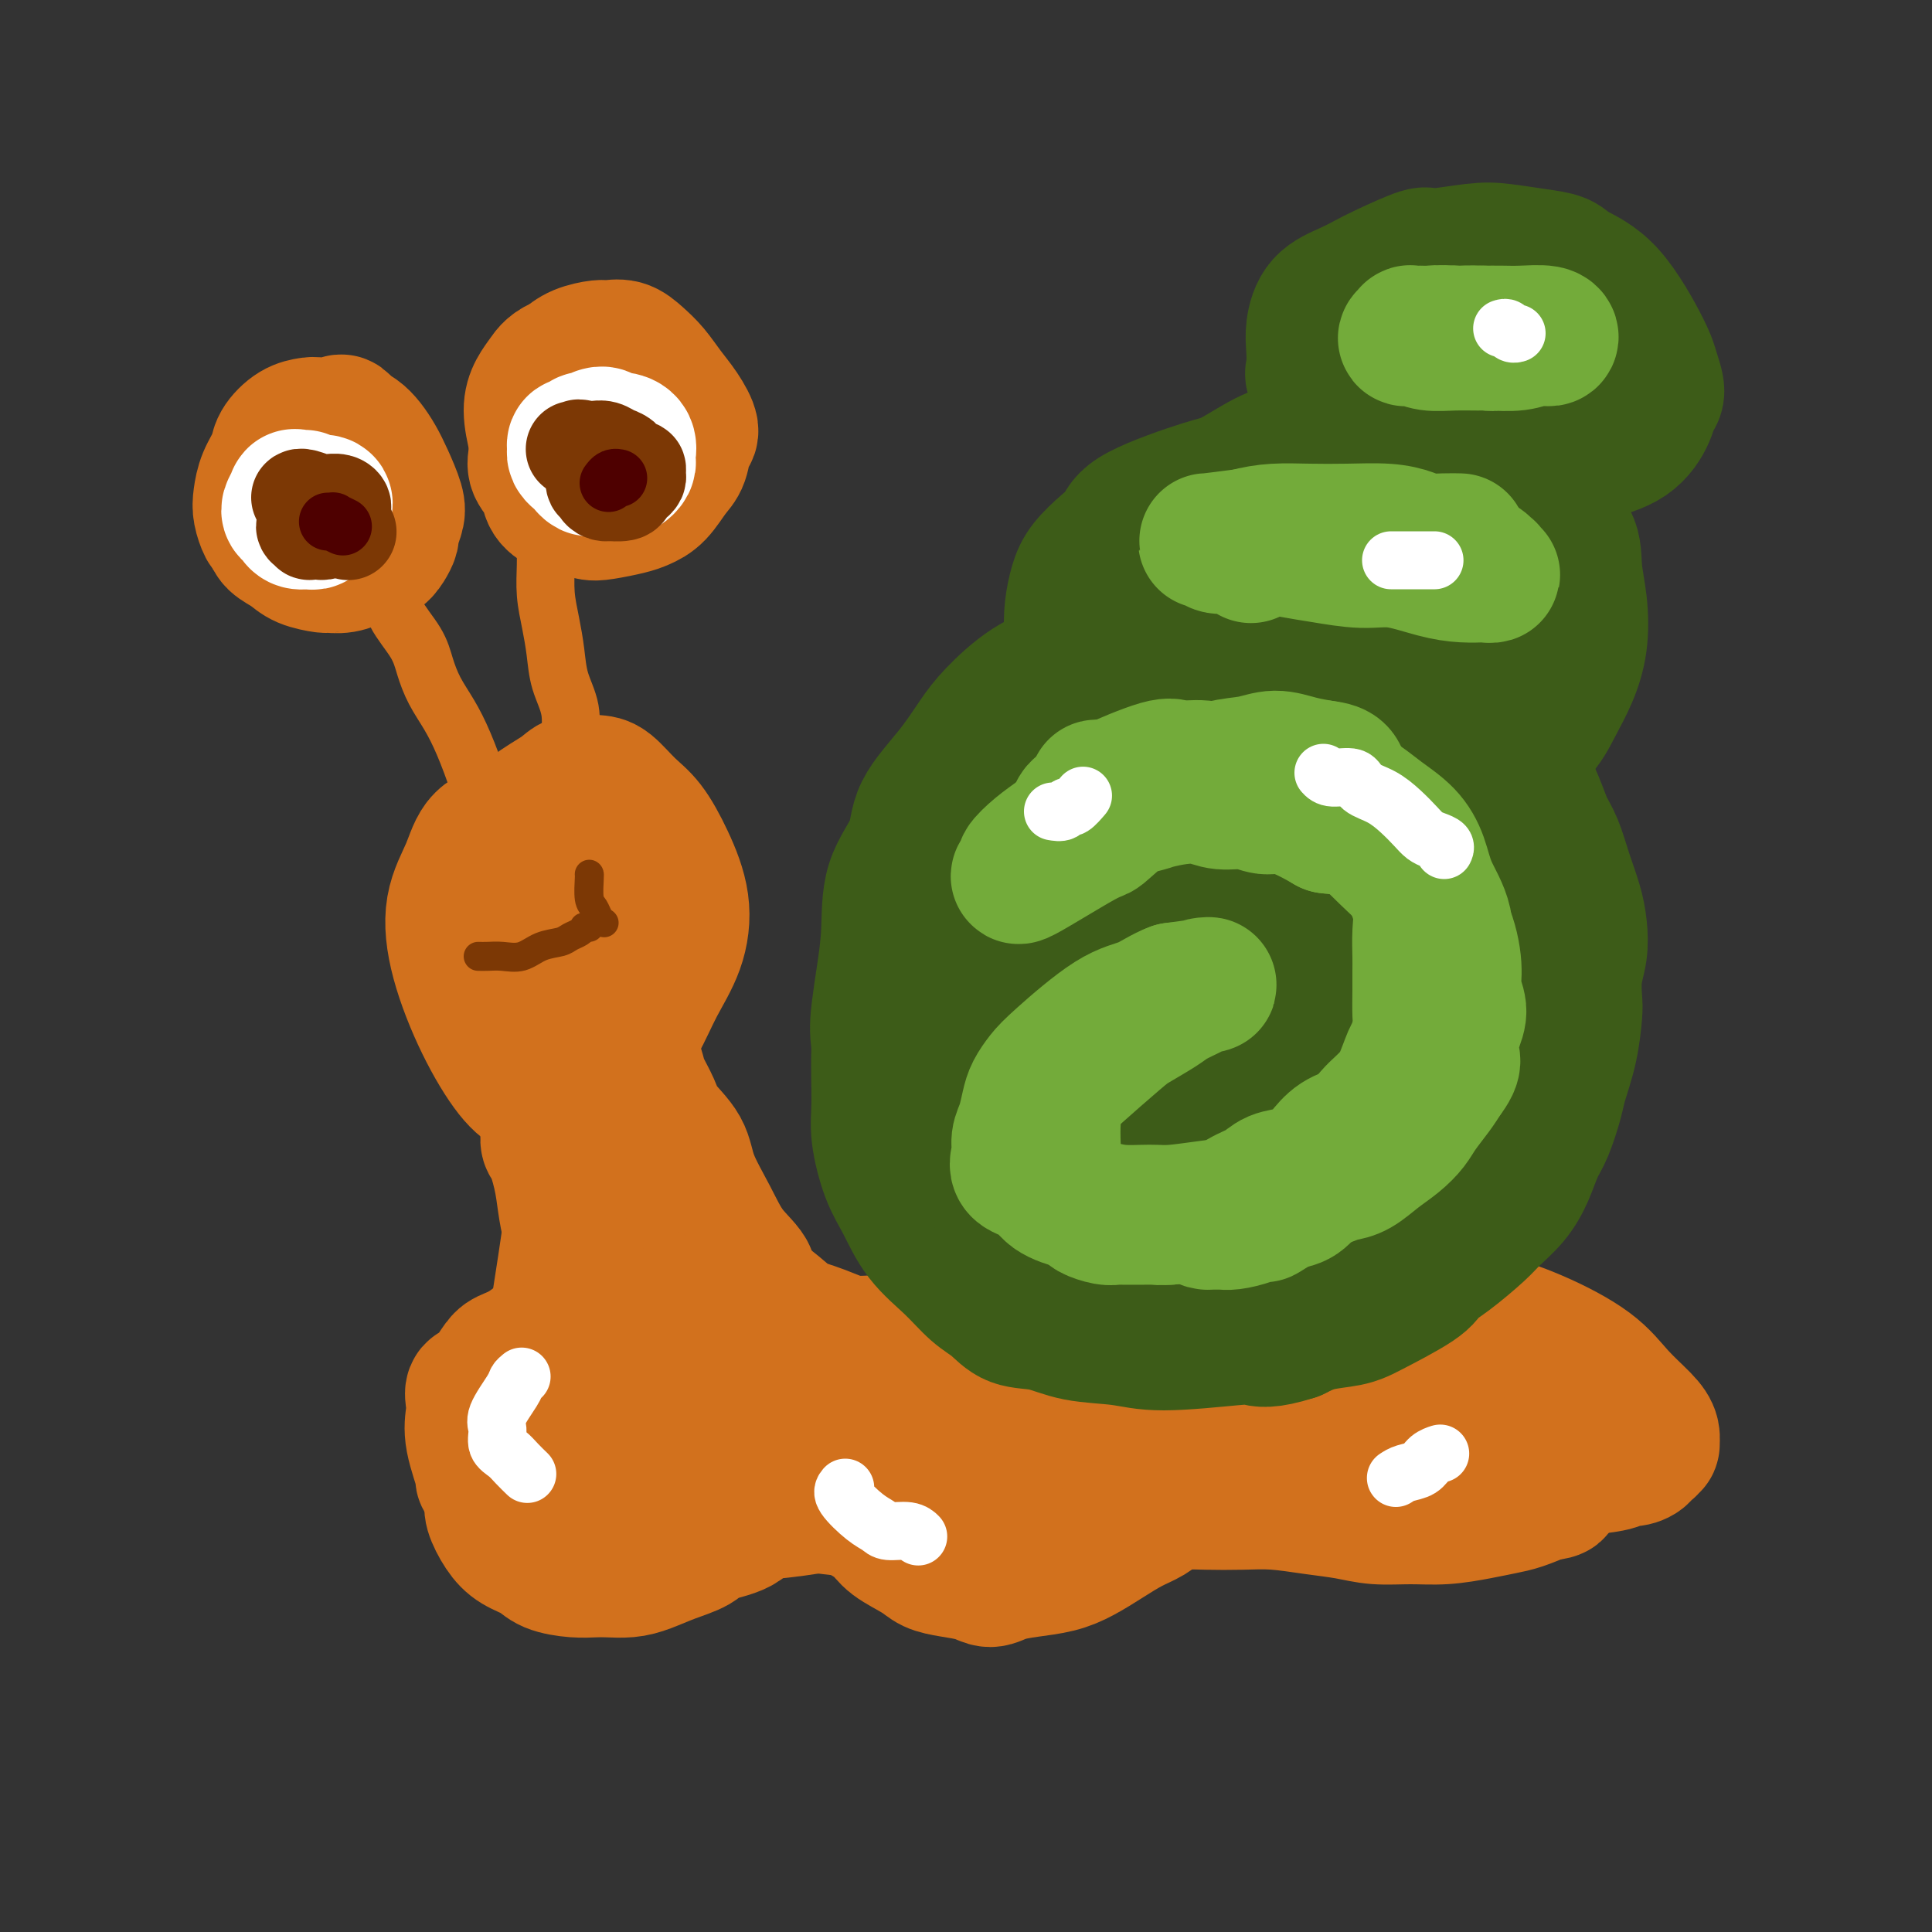 <svg viewBox='0 0 400 400' version='1.1' xmlns='http://www.w3.org/2000/svg' xmlns:xlink='http://www.w3.org/1999/xlink'><rect x="0" y="0" width="400" height="400" fill="#333333" stroke="none"/><g fill='none' stroke='rgb(210,113,29)' stroke-width='28' stroke-linecap='round' stroke-linejoin='round'><path d='M116,169c-0.613,-0.490 -1.227,-0.980 -2,-1c-0.773,-0.020 -1.707,0.429 -3,1c-1.293,0.571 -2.945,1.262 -5,2c-2.055,0.738 -4.512,1.522 -6,3c-1.488,1.478 -2.005,3.648 -3,6c-0.995,2.352 -2.466,4.885 -3,8c-0.534,3.115 -0.129,6.811 1,11c1.129,4.189 2.984,8.869 5,13c2.016,4.131 4.193,7.711 6,10c1.807,2.289 3.242,3.287 5,4c1.758,0.713 3.838,1.141 5,1c1.162,-0.141 1.407,-0.852 3,-2c1.593,-1.148 4.534,-2.733 7,-5c2.466,-2.267 4.456,-5.216 6,-8c1.544,-2.784 2.640,-5.403 4,-8c1.360,-2.597 2.984,-5.173 4,-8c1.016,-2.827 1.426,-5.906 1,-9c-0.426,-3.094 -1.687,-6.202 -3,-9c-1.313,-2.798 -2.677,-5.287 -4,-7c-1.323,-1.713 -2.606,-2.650 -4,-4c-1.394,-1.350 -2.899,-3.111 -4,-4c-1.101,-0.889 -1.796,-0.905 -3,-1c-1.204,-0.095 -2.915,-0.270 -4,0c-1.085,0.270 -1.542,0.984 -3,2c-1.458,1.016 -3.917,2.334 -6,4c-2.083,1.666 -3.792,3.679 -5,6c-1.208,2.321 -1.917,4.949 -2,8c-0.083,3.051 0.458,6.526 1,10'/><path d='M104,192c0.171,4.054 1.098,5.190 2,7c0.902,1.810 1.780,4.295 3,6c1.220,1.705 2.781,2.631 4,3c1.219,0.369 2.094,0.182 3,0c0.906,-0.182 1.841,-0.358 3,-1c1.159,-0.642 2.541,-1.748 4,-3c1.459,-1.252 2.995,-2.649 4,-4c1.005,-1.351 1.478,-2.657 2,-4c0.522,-1.343 1.092,-2.723 1,-4c-0.092,-1.277 -0.846,-2.452 -1,-4c-0.154,-1.548 0.292,-3.470 0,-5c-0.292,-1.530 -1.320,-2.668 -2,-3c-0.680,-0.332 -1.011,0.142 -1,0c0.011,-0.142 0.363,-0.901 0,-1c-0.363,-0.099 -1.441,0.462 -2,1c-0.559,0.538 -0.598,1.054 -1,2c-0.402,0.946 -1.166,2.322 -2,4c-0.834,1.678 -1.739,3.660 -2,5c-0.261,1.340 0.122,2.040 0,3c-0.122,0.960 -0.750,2.181 -1,3c-0.250,0.819 -0.122,1.236 0,2c0.122,0.764 0.239,1.873 0,3c-0.239,1.127 -0.834,2.271 -1,3c-0.166,0.729 0.095,1.043 0,2c-0.095,0.957 -0.548,2.558 -1,4c-0.452,1.442 -0.905,2.727 -1,4c-0.095,1.273 0.167,2.535 0,4c-0.167,1.465 -0.762,3.133 -1,5c-0.238,1.867 -0.119,3.934 0,6'/><path d='M114,230c-0.882,7.333 -0.586,6.166 0,7c0.586,0.834 1.464,3.670 2,6c0.536,2.330 0.732,4.153 1,6c0.268,1.847 0.608,3.716 1,5c0.392,1.284 0.837,1.982 1,3c0.163,1.018 0.045,2.356 0,3c-0.045,0.644 -0.015,0.594 0,1c0.015,0.406 0.016,1.267 0,2c-0.016,0.733 -0.051,1.339 0,2c0.051,0.661 0.186,1.379 0,2c-0.186,0.621 -0.692,1.146 -1,2c-0.308,0.854 -0.418,2.035 -1,3c-0.582,0.965 -1.635,1.712 -2,2c-0.365,0.288 -0.040,0.116 -1,1c-0.960,0.884 -3.203,2.824 -5,4c-1.797,1.176 -3.147,1.588 -4,2c-0.853,0.412 -1.209,0.822 -2,2c-0.791,1.178 -2.018,3.122 -3,4c-0.982,0.878 -1.719,0.688 -2,1c-0.281,0.312 -0.105,1.125 0,2c0.105,0.875 0.138,1.813 0,3c-0.138,1.187 -0.449,2.624 0,5c0.449,2.376 1.657,5.689 2,7c0.343,1.311 -0.181,0.618 0,1c0.181,0.382 1.066,1.839 2,3c0.934,1.161 1.916,2.028 3,3c1.084,0.972 2.268,2.051 4,3c1.732,0.949 4.011,1.770 5,2c0.989,0.230 0.689,-0.130 2,0c1.311,0.130 4.232,0.752 7,1c2.768,0.248 5.384,0.124 8,0'/><path d='M131,318c4.869,0.539 6.041,0.387 8,0c1.959,-0.387 4.704,-1.011 8,-2c3.296,-0.989 7.143,-2.345 10,-3c2.857,-0.655 4.725,-0.609 7,-1c2.275,-0.391 4.958,-1.218 8,-2c3.042,-0.782 6.444,-1.519 9,-2c2.556,-0.481 4.267,-0.707 7,-1c2.733,-0.293 6.487,-0.653 10,-1c3.513,-0.347 6.786,-0.681 9,-1c2.214,-0.319 3.368,-0.621 6,-1c2.632,-0.379 6.741,-0.833 10,-1c3.259,-0.167 5.667,-0.046 8,0c2.333,0.046 4.589,0.016 7,0c2.411,-0.016 4.977,-0.019 8,0c3.023,0.019 6.504,0.060 9,0c2.496,-0.060 4.008,-0.223 6,0c1.992,0.223 4.465,0.830 6,1c1.535,0.170 2.132,-0.098 4,0c1.868,0.098 5.006,0.562 8,1c2.994,0.438 5.844,0.850 8,1c2.156,0.150 3.619,0.038 5,0c1.381,-0.038 2.682,-0.001 4,0c1.318,0.001 2.654,-0.035 4,0c1.346,0.035 2.703,0.140 4,0c1.297,-0.140 2.536,-0.527 4,-1c1.464,-0.473 3.155,-1.033 5,-2c1.845,-0.967 3.845,-2.342 5,-3c1.155,-0.658 1.465,-0.600 2,-1c0.535,-0.400 1.296,-1.257 2,-2c0.704,-0.743 1.352,-1.371 2,-2'/><path d='M324,295c3.276,-2.114 1.466,-1.900 1,-2c-0.466,-0.100 0.411,-0.516 1,-1c0.589,-0.484 0.889,-1.036 1,-2c0.111,-0.964 0.033,-2.340 0,-3c-0.033,-0.660 -0.020,-0.604 0,-1c0.020,-0.396 0.046,-1.244 0,-2c-0.046,-0.756 -0.166,-1.421 -1,-2c-0.834,-0.579 -2.382,-1.072 -4,-2c-1.618,-0.928 -3.307,-2.291 -7,-4c-3.693,-1.709 -9.391,-3.764 -13,-5c-3.609,-1.236 -5.128,-1.651 -8,-2c-2.872,-0.349 -7.095,-0.630 -11,-1c-3.905,-0.370 -7.490,-0.827 -10,-1c-2.510,-0.173 -3.946,-0.061 -6,0c-2.054,0.061 -4.728,0.070 -8,0c-3.272,-0.070 -7.143,-0.220 -10,0c-2.857,0.220 -4.700,0.809 -7,1c-2.300,0.191 -5.059,-0.017 -8,0c-2.941,0.017 -6.066,0.260 -9,1c-2.934,0.740 -5.677,1.977 -9,3c-3.323,1.023 -7.226,1.833 -9,2c-1.774,0.167 -1.420,-0.310 -3,0c-1.580,0.310 -5.093,1.405 -8,2c-2.907,0.595 -5.208,0.690 -7,1c-1.792,0.310 -3.073,0.836 -4,1c-0.927,0.164 -1.498,-0.033 -3,0c-1.502,0.033 -3.936,0.296 -6,0c-2.064,-0.296 -3.760,-1.152 -6,-2c-2.240,-0.848 -5.026,-1.690 -6,-2c-0.974,-0.310 -0.135,-0.089 -1,-1c-0.865,-0.911 -3.432,-2.956 -6,-5'/><path d='M157,268c-3.198,-2.234 -1.694,-2.820 -2,-4c-0.306,-1.180 -2.421,-2.955 -4,-5c-1.579,-2.045 -2.621,-4.360 -4,-7c-1.379,-2.640 -3.094,-5.606 -4,-8c-0.906,-2.394 -1.002,-4.215 -2,-6c-0.998,-1.785 -2.897,-3.532 -4,-5c-1.103,-1.468 -1.409,-2.655 -2,-4c-0.591,-1.345 -1.468,-2.847 -2,-4c-0.532,-1.153 -0.720,-1.957 -1,-3c-0.280,-1.043 -0.653,-2.324 -1,-3c-0.347,-0.676 -0.669,-0.746 -1,-1c-0.331,-0.254 -0.671,-0.691 -1,-1c-0.329,-0.309 -0.646,-0.489 -1,0c-0.354,0.489 -0.745,1.649 -2,5c-1.255,3.351 -3.374,8.895 -5,16c-1.626,7.105 -2.758,15.773 -4,24c-1.242,8.227 -2.595,16.014 -3,22c-0.405,5.986 0.136,10.172 1,14c0.864,3.828 2.050,7.298 4,10c1.950,2.702 4.665,4.635 7,6c2.335,1.365 4.290,2.162 8,2c3.710,-0.162 9.175,-1.283 15,-2c5.825,-0.717 12.009,-1.028 18,-2c5.991,-0.972 11.790,-2.603 18,-4c6.210,-1.397 12.830,-2.560 17,-4c4.170,-1.440 5.888,-3.157 8,-4c2.112,-0.843 4.618,-0.814 6,-1c1.382,-0.186 1.641,-0.589 2,-1c0.359,-0.411 0.817,-0.832 1,-1c0.183,-0.168 0.092,-0.084 0,0'/><path d='M219,297c5.074,-1.749 0.758,-0.620 -4,-1c-4.758,-0.380 -9.960,-2.267 -16,-3c-6.040,-0.733 -12.919,-0.311 -19,0c-6.081,0.311 -11.363,0.510 -16,1c-4.637,0.490 -8.630,1.271 -12,2c-3.370,0.729 -6.119,1.407 -9,2c-2.881,0.593 -5.894,1.100 -8,1c-2.106,-0.100 -3.304,-0.808 -4,-1c-0.696,-0.192 -0.888,0.132 -1,0c-0.112,-0.132 -0.143,-0.722 0,-1c0.143,-0.278 0.462,-0.246 4,-1c3.538,-0.754 10.297,-2.293 17,-3c6.703,-0.707 13.351,-0.582 19,-1c5.649,-0.418 10.298,-1.379 14,-2c3.702,-0.621 6.456,-0.901 8,-1c1.544,-0.099 1.878,-0.016 2,0c0.122,0.016 0.032,-0.034 0,0c-0.032,0.034 -0.006,0.152 -1,0c-0.994,-0.152 -3.008,-0.576 -5,-1c-1.992,-0.424 -3.961,-0.850 -10,-3c-6.039,-2.150 -16.148,-6.025 -21,-8c-4.852,-1.975 -4.448,-2.049 -7,-3c-2.552,-0.951 -8.059,-2.780 -11,-4c-2.941,-1.220 -3.316,-1.833 -4,-2c-0.684,-0.167 -1.675,0.111 -3,0c-1.325,-0.111 -2.982,-0.610 -4,-1c-1.018,-0.390 -1.397,-0.672 -2,-1c-0.603,-0.328 -1.432,-0.704 -2,-1c-0.568,-0.296 -0.877,-0.513 -1,0c-0.123,0.513 -0.062,1.757 0,3'/><path d='M123,268c-0.736,1.645 -2.076,4.257 -3,7c-0.924,2.743 -1.431,5.615 -2,8c-0.569,2.385 -1.199,4.282 -2,6c-0.801,1.718 -1.773,3.257 -3,5c-1.227,1.743 -2.710,3.689 -4,5c-1.290,1.311 -2.388,1.986 -3,3c-0.612,1.014 -0.738,2.366 -1,3c-0.262,0.634 -0.658,0.551 -1,1c-0.342,0.449 -0.629,1.431 -1,2c-0.371,0.569 -0.826,0.725 -1,1c-0.174,0.275 -0.067,0.668 0,1c0.067,0.332 0.094,0.602 0,1c-0.094,0.398 -0.309,0.922 0,2c0.309,1.078 1.142,2.709 2,4c0.858,1.291 1.742,2.241 3,3c1.258,0.759 2.891,1.328 4,2c1.109,0.672 1.692,1.449 3,2c1.308,0.551 3.339,0.878 5,1c1.661,0.122 2.953,0.041 4,0c1.047,-0.041 1.849,-0.041 3,0c1.151,0.041 2.650,0.124 4,0c1.350,-0.124 2.550,-0.455 4,-1c1.450,-0.545 3.151,-1.305 5,-2c1.849,-0.695 3.848,-1.325 5,-2c1.152,-0.675 1.458,-1.396 3,-2c1.542,-0.604 4.321,-1.090 6,-2c1.679,-0.910 2.260,-2.245 3,-3c0.740,-0.755 1.640,-0.930 3,-1c1.360,-0.070 3.180,-0.035 5,0'/><path d='M164,312c5.985,-2.292 3.946,-1.523 4,-1c0.054,0.523 2.199,0.801 4,1c1.801,0.199 3.258,0.319 5,1c1.742,0.681 3.770,1.923 5,3c1.230,1.077 1.663,1.990 3,3c1.337,1.010 3.579,2.118 5,3c1.421,0.882 2.020,1.540 3,2c0.980,0.460 2.339,0.723 4,1c1.661,0.277 3.623,0.569 5,1c1.377,0.431 2.170,1.000 3,1c0.830,0.000 1.697,-0.569 3,-1c1.303,-0.431 3.040,-0.724 5,-1c1.960,-0.276 4.142,-0.535 6,-1c1.858,-0.465 3.392,-1.136 5,-2c1.608,-0.864 3.290,-1.920 5,-3c1.710,-1.080 3.448,-2.184 5,-3c1.552,-0.816 2.916,-1.343 4,-2c1.084,-0.657 1.886,-1.445 3,-2c1.114,-0.555 2.540,-0.878 4,-1c1.460,-0.122 2.956,-0.044 5,0c2.044,0.044 4.638,0.054 7,0c2.362,-0.054 4.492,-0.172 7,0c2.508,0.172 5.393,0.635 8,1c2.607,0.365 4.938,0.631 7,1c2.062,0.369 3.857,0.842 6,1c2.143,0.158 4.634,0.002 7,0c2.366,-0.002 4.606,0.151 7,0c2.394,-0.151 4.941,-0.608 7,-1c2.059,-0.392 3.631,-0.721 5,-1c1.369,-0.279 2.534,-0.508 4,-1c1.466,-0.492 3.233,-1.246 5,-2'/><path d='M320,309c3.471,-0.707 1.649,0.024 1,0c-0.649,-0.024 -0.125,-0.803 0,-1c0.125,-0.197 -0.150,0.189 0,0c0.150,-0.189 0.725,-0.953 1,-1c0.275,-0.047 0.251,0.622 -1,-1c-1.251,-1.622 -3.729,-5.535 -8,-9c-4.271,-3.465 -10.336,-6.481 -15,-9c-4.664,-2.519 -7.928,-4.539 -12,-6c-4.072,-1.461 -8.951,-2.362 -14,-3c-5.049,-0.638 -10.266,-1.014 -15,-1c-4.734,0.014 -8.984,0.417 -14,1c-5.016,0.583 -10.797,1.347 -16,2c-5.203,0.653 -9.827,1.194 -14,2c-4.173,0.806 -7.894,1.876 -11,3c-3.106,1.124 -5.597,2.301 -7,3c-1.403,0.699 -1.719,0.920 -2,1c-0.281,0.080 -0.526,0.018 -1,0c-0.474,-0.018 -1.175,0.007 0,0c1.175,-0.007 4.227,-0.047 8,0c3.773,0.047 8.266,0.181 15,0c6.734,-0.181 15.709,-0.675 24,-1c8.291,-0.325 15.897,-0.479 22,-1c6.103,-0.521 10.701,-1.407 15,-2c4.299,-0.593 8.298,-0.892 12,-1c3.702,-0.108 7.108,-0.026 9,0c1.892,0.026 2.270,-0.003 3,0c0.730,0.003 1.812,0.039 3,0c1.188,-0.039 2.482,-0.154 2,0c-0.482,0.154 -2.741,0.577 -5,1'/><path d='M300,286c-1.702,0.381 -4.458,0.833 -6,1c-1.542,0.167 -1.869,0.048 -2,0c-0.131,-0.048 -0.065,-0.024 0,0'/><path d='M300,305c1.449,0.429 2.898,0.858 5,1c2.102,0.142 4.857,-0.003 7,0c2.143,0.003 3.673,0.155 5,0c1.327,-0.155 2.452,-0.615 4,-1c1.548,-0.385 3.519,-0.694 6,-1c2.481,-0.306 5.473,-0.608 7,-1c1.527,-0.392 1.589,-0.874 2,-1c0.411,-0.126 1.172,0.106 2,0c0.828,-0.106 1.724,-0.549 2,-1c0.276,-0.451 -0.069,-0.911 0,-1c0.069,-0.089 0.551,0.193 1,0c0.449,-0.193 0.865,-0.861 1,-1c0.135,-0.139 -0.013,0.250 0,0c0.013,-0.250 0.185,-1.140 0,-2c-0.185,-0.860 -0.728,-1.690 -2,-3c-1.272,-1.310 -3.271,-3.101 -5,-5c-1.729,-1.899 -3.186,-3.906 -6,-6c-2.814,-2.094 -6.984,-4.274 -11,-6c-4.016,-1.726 -7.876,-2.998 -11,-4c-3.124,-1.002 -5.510,-1.732 -8,-2c-2.490,-0.268 -5.084,-0.072 -8,0c-2.916,0.072 -6.153,0.019 -9,0c-2.847,-0.019 -5.305,-0.005 -7,0c-1.695,0.005 -2.627,0.001 -3,0c-0.373,-0.001 -0.186,-0.001 0,0'/></g>
<g fill='none' stroke='rgb(210,113,29)' stroke-width='12' stroke-linecap='round' stroke-linejoin='round'><path d='M106,185c-0.757,-1.443 -1.514,-2.886 -2,-4c-0.486,-1.114 -0.699,-1.899 -1,-3c-0.301,-1.101 -0.688,-2.516 -1,-4c-0.312,-1.484 -0.548,-3.036 -1,-5c-0.452,-1.964 -1.119,-4.342 -2,-7c-0.881,-2.658 -1.977,-5.598 -3,-8c-1.023,-2.402 -1.973,-4.266 -3,-6c-1.027,-1.734 -2.131,-3.337 -3,-5c-0.869,-1.663 -1.504,-3.386 -2,-5c-0.496,-1.614 -0.855,-3.119 -2,-5c-1.145,-1.881 -3.077,-4.139 -4,-6c-0.923,-1.861 -0.839,-3.326 -1,-4c-0.161,-0.674 -0.569,-0.558 -1,-1c-0.431,-0.442 -0.886,-1.443 -1,-2c-0.114,-0.557 0.114,-0.671 0,-1c-0.114,-0.329 -0.570,-0.873 -1,-1c-0.430,-0.127 -0.833,0.162 -1,0c-0.167,-0.162 -0.096,-0.775 0,-1c0.096,-0.225 0.218,-0.060 0,0c-0.218,0.060 -0.777,0.017 -1,0c-0.223,-0.017 -0.112,-0.009 0,0'/><path d='M117,167c0.424,-1.027 0.847,-2.055 1,-3c0.153,-0.945 0.034,-1.808 0,-3c-0.034,-1.192 0.016,-2.712 0,-4c-0.016,-1.288 -0.098,-2.345 0,-4c0.098,-1.655 0.376,-3.907 0,-6c-0.376,-2.093 -1.407,-4.025 -2,-6c-0.593,-1.975 -0.747,-3.992 -1,-6c-0.253,-2.008 -0.604,-4.008 -1,-6c-0.396,-1.992 -0.838,-3.975 -1,-6c-0.162,-2.025 -0.043,-4.090 0,-6c0.043,-1.910 0.012,-3.664 0,-5c-0.012,-1.336 -0.003,-2.253 0,-3c0.003,-0.747 0.001,-1.325 0,-2c-0.001,-0.675 -0.000,-1.449 0,-2c0.000,-0.551 0.000,-0.879 0,-1c-0.000,-0.121 -0.000,-0.035 0,0c0.000,0.035 0.000,0.017 0,0'/></g>
<g fill='none' stroke='rgb(210,113,29)' stroke-width='28' stroke-linecap='round' stroke-linejoin='round'><path d='M113,79c-0.311,1.445 -0.621,2.890 -1,4c-0.379,1.110 -0.826,1.886 -1,3c-0.174,1.114 -0.073,2.567 0,4c0.073,1.433 0.119,2.847 0,4c-0.119,1.153 -0.404,2.045 0,3c0.404,0.955 1.497,1.972 2,3c0.503,1.028 0.415,2.066 1,3c0.585,0.934 1.844,1.764 3,2c1.156,0.236 2.210,-0.121 3,0c0.790,0.121 1.317,0.722 2,1c0.683,0.278 1.523,0.233 3,0c1.477,-0.233 3.590,-0.655 5,-1c1.410,-0.345 2.117,-0.614 3,-1c0.883,-0.386 1.940,-0.889 3,-2c1.060,-1.111 2.121,-2.832 3,-4c0.879,-1.168 1.575,-1.785 2,-3c0.425,-1.215 0.578,-3.028 1,-4c0.422,-0.972 1.113,-1.103 1,-2c-0.113,-0.897 -1.030,-2.559 -2,-4c-0.970,-1.441 -1.993,-2.659 -3,-4c-1.007,-1.341 -1.997,-2.805 -3,-4c-1.003,-1.195 -2.019,-2.122 -3,-3c-0.981,-0.878 -1.929,-1.708 -3,-2c-1.071,-0.292 -2.267,-0.047 -3,0c-0.733,0.047 -1.005,-0.103 -2,0c-0.995,0.103 -2.713,0.458 -4,1c-1.287,0.542 -2.144,1.271 -3,2'/><path d='M117,75c-2.660,1.007 -3.310,2.023 -4,3c-0.690,0.977 -1.420,1.914 -2,3c-0.580,1.086 -1.011,2.323 -1,4c0.011,1.677 0.463,3.796 1,6c0.537,2.204 1.158,4.494 2,6c0.842,1.506 1.906,2.227 3,3c1.094,0.773 2.219,1.596 3,2c0.781,0.404 1.218,0.387 2,0c0.782,-0.387 1.907,-1.146 3,-2c1.093,-0.854 2.153,-1.805 3,-3c0.847,-1.195 1.481,-2.636 2,-4c0.519,-1.364 0.924,-2.653 1,-4c0.076,-1.347 -0.175,-2.753 0,-4c0.175,-1.247 0.778,-2.336 1,-3c0.222,-0.664 0.063,-0.904 0,-1c-0.063,-0.096 -0.032,-0.048 0,0'/><path d='M61,97c-0.642,-0.154 -1.283,-0.308 -2,0c-0.717,0.308 -1.509,1.080 -2,2c-0.491,0.920 -0.680,1.990 -1,3c-0.320,1.010 -0.770,1.961 -1,3c-0.230,1.039 -0.240,2.166 0,3c0.240,0.834 0.730,1.376 1,2c0.270,0.624 0.319,1.330 1,2c0.681,0.670 1.995,1.305 3,2c1.005,0.695 1.702,1.450 3,2c1.298,0.550 3.196,0.894 4,1c0.804,0.106 0.512,-0.026 1,0c0.488,0.026 1.755,0.212 3,0c1.245,-0.212 2.467,-0.820 3,-1c0.533,-0.180 0.377,0.070 1,0c0.623,-0.070 2.027,-0.459 3,-1c0.973,-0.541 1.516,-1.234 2,-2c0.484,-0.766 0.908,-1.604 1,-2c0.092,-0.396 -0.149,-0.349 0,-1c0.149,-0.651 0.689,-1.998 1,-3c0.311,-1.002 0.393,-1.659 0,-3c-0.393,-1.341 -1.260,-3.368 -2,-5c-0.740,-1.632 -1.353,-2.871 -2,-4c-0.647,-1.129 -1.328,-2.150 -2,-3c-0.672,-0.850 -1.335,-1.529 -2,-2c-0.665,-0.471 -1.333,-0.736 -2,-1'/><path d='M72,89c-1.780,-2.549 -1.230,-1.420 -2,-1c-0.770,0.420 -2.860,0.131 -4,0c-1.140,-0.131 -1.331,-0.104 -2,0c-0.669,0.104 -1.815,0.286 -3,1c-1.185,0.714 -2.409,1.961 -3,3c-0.591,1.039 -0.547,1.868 -1,3c-0.453,1.132 -1.401,2.565 -2,4c-0.599,1.435 -0.850,2.872 -1,4c-0.150,1.128 -0.200,1.949 0,3c0.200,1.051 0.651,2.334 1,3c0.349,0.666 0.594,0.714 1,1c0.406,0.286 0.971,0.809 2,1c1.029,0.191 2.523,0.051 3,0c0.477,-0.051 -0.064,-0.014 0,0c0.064,0.014 0.733,0.004 1,0c0.267,-0.004 0.134,-0.002 0,0'/></g>
<g fill='none' stroke='rgb(255,255,255)' stroke-width='28' stroke-linecap='round' stroke-linejoin='round'><path d='M63,103c-0.302,-0.015 -0.604,-0.029 -1,0c-0.396,0.029 -0.888,0.102 -1,0c-0.112,-0.102 0.154,-0.377 0,0c-0.154,0.377 -0.728,1.407 -1,2c-0.272,0.593 -0.242,0.748 0,1c0.242,0.252 0.694,0.599 1,1c0.306,0.401 0.464,0.855 1,1c0.536,0.145 1.450,-0.018 2,0c0.550,0.018 0.736,0.216 1,0c0.264,-0.216 0.606,-0.845 1,-1c0.394,-0.155 0.840,0.165 1,0c0.160,-0.165 0.032,-0.815 0,-1c-0.032,-0.185 0.031,0.094 0,0c-0.031,-0.094 -0.156,-0.561 0,-1c0.156,-0.439 0.591,-0.850 0,-1c-0.591,-0.150 -2.210,-0.040 -3,0c-0.790,0.040 -0.751,0.011 -1,0c-0.249,-0.011 -0.785,-0.003 -1,0c-0.215,0.003 -0.107,0.002 0,0'/><path d='M123,91c-0.331,0.032 -0.663,0.064 -1,0c-0.337,-0.064 -0.680,-0.224 -1,0c-0.320,0.224 -0.619,0.834 -1,1c-0.381,0.166 -0.845,-0.110 -1,0c-0.155,0.110 -0.000,0.608 0,1c0.000,0.392 -0.155,0.679 0,1c0.155,0.321 0.619,0.674 1,1c0.381,0.326 0.680,0.623 1,1c0.320,0.377 0.662,0.833 1,1c0.338,0.167 0.672,0.045 1,0c0.328,-0.045 0.651,-0.011 1,0c0.349,0.011 0.724,-0.000 1,0c0.276,0.000 0.452,0.011 1,0c0.548,-0.011 1.467,-0.046 2,0c0.533,0.046 0.678,0.172 1,0c0.322,-0.172 0.820,-0.641 1,-1c0.180,-0.359 0.043,-0.608 0,-1c-0.043,-0.392 0.010,-0.927 0,-1c-0.010,-0.073 -0.082,0.316 0,0c0.082,-0.316 0.320,-1.339 0,-2c-0.320,-0.661 -1.196,-0.962 -2,-1c-0.804,-0.038 -1.536,0.186 -2,0c-0.464,-0.186 -0.660,-0.782 -1,-1c-0.340,-0.218 -0.822,-0.059 -1,0c-0.178,0.059 -0.051,0.017 0,0c0.051,-0.017 0.025,-0.008 0,0'/></g>
<g fill='none' stroke='rgb(124,56,5)' stroke-width='6' stroke-linecap='round' stroke-linejoin='round'><path d='M99,198c0.602,0.015 1.204,0.029 2,0c0.796,-0.029 1.784,-0.102 3,0c1.216,0.102 2.658,0.378 4,0c1.342,-0.378 2.584,-1.412 4,-2c1.416,-0.588 3.005,-0.732 4,-1c0.995,-0.268 1.395,-0.660 2,-1c0.605,-0.340 1.416,-0.627 2,-1c0.584,-0.373 0.940,-0.832 1,-1c0.060,-0.168 -0.176,-0.045 0,0c0.176,0.045 0.765,0.013 1,0c0.235,-0.013 0.118,-0.006 0,0'/><path d='M122,181c0.024,0.016 0.049,0.033 0,1c-0.049,0.967 -0.171,2.886 0,4c0.171,1.114 0.634,1.423 1,2c0.366,0.577 0.634,1.423 1,2c0.366,0.577 0.829,0.886 1,1c0.171,0.114 0.049,0.033 0,0c-0.049,-0.033 -0.024,-0.016 0,0'/></g>
<g fill='none' stroke='rgb(124,56,5)' stroke-width='20' stroke-linecap='round' stroke-linejoin='round'><path d='M72,110c0.000,0.000 0.100,0.100 0.1,0.1'/><path d='M67,104c-0.722,0.364 -1.443,0.728 -2,1c-0.557,0.272 -0.949,0.451 -1,1c-0.051,0.549 0.239,1.468 0,2c-0.239,0.532 -1.007,0.679 -1,1c0.007,0.321 0.789,0.818 1,1c0.211,0.182 -0.151,0.050 0,0c0.151,-0.050 0.813,-0.016 1,0c0.187,0.016 -0.100,0.015 0,0c0.100,-0.015 0.587,-0.046 1,0c0.413,0.046 0.750,0.167 1,0c0.250,-0.167 0.411,-0.622 1,-1c0.589,-0.378 1.606,-0.679 2,-1c0.394,-0.321 0.166,-0.660 0,-1c-0.166,-0.340 -0.268,-0.680 0,-1c0.268,-0.320 0.908,-0.621 1,-1c0.092,-0.379 -0.364,-0.837 -1,-1c-0.636,-0.163 -1.452,-0.029 -2,0c-0.548,0.029 -0.826,-0.045 -1,0c-0.174,0.045 -0.242,0.208 -1,0c-0.758,-0.208 -2.204,-0.787 -3,-1c-0.796,-0.213 -0.942,-0.061 -1,0c-0.058,0.061 -0.029,0.030 0,0'/><path d='M125,94c0.082,0.375 0.165,0.749 0,1c-0.165,0.251 -0.576,0.378 -1,1c-0.424,0.622 -0.860,1.739 -1,2c-0.140,0.261 0.018,-0.333 0,0c-0.018,0.333 -0.210,1.592 0,2c0.210,0.408 0.824,-0.034 1,0c0.176,0.034 -0.086,0.546 0,1c0.086,0.454 0.520,0.851 1,1c0.480,0.149 1.007,0.051 1,0c-0.007,-0.051 -0.548,-0.055 0,0c0.548,0.055 2.185,0.170 3,0c0.815,-0.170 0.807,-0.624 1,-1c0.193,-0.376 0.585,-0.673 1,-1c0.415,-0.327 0.851,-0.683 1,-1c0.149,-0.317 0.010,-0.595 0,-1c-0.010,-0.405 0.111,-0.935 0,-1c-0.111,-0.065 -0.452,0.336 -1,0c-0.548,-0.336 -1.301,-1.411 -2,-2c-0.699,-0.589 -1.342,-0.694 -2,-1c-0.658,-0.306 -1.331,-0.813 -2,-1c-0.669,-0.187 -1.334,-0.053 -2,0c-0.666,0.053 -1.333,0.027 -2,0'/><path d='M121,93c-1.869,-0.619 -1.042,-0.167 -1,0c0.042,0.167 -0.702,0.048 -1,0c-0.298,-0.048 -0.149,-0.024 0,0'/></g>
<g fill='none' stroke='rgb(78,0,0)' stroke-width='12' stroke-linecap='round' stroke-linejoin='round'><path d='M126,100c0.311,-0.422 0.622,-0.844 1,-1c0.378,-0.156 0.822,-0.044 1,0c0.178,0.044 0.089,0.022 0,0'/><path d='M71,109c-0.876,-0.423 -1.751,-0.845 -2,-1c-0.249,-0.155 0.129,-0.041 0,0c-0.129,0.041 -0.766,0.011 -1,0c-0.234,-0.011 -0.067,-0.003 0,0c0.067,0.003 0.033,0.002 0,0'/></g>
<g fill='none' stroke='rgb(61,92,24)' stroke-width='28' stroke-linecap='round' stroke-linejoin='round'><path d='M196,258c-0.214,-0.235 -0.428,-0.470 -1,-1c-0.572,-0.530 -1.504,-1.354 -2,-2c-0.496,-0.646 -0.558,-1.114 -1,-2c-0.442,-0.886 -1.265,-2.191 -2,-4c-0.735,-1.809 -1.381,-4.124 -2,-6c-0.619,-1.876 -1.210,-3.315 -2,-5c-0.790,-1.685 -1.778,-3.616 -2,-6c-0.222,-2.384 0.323,-5.221 0,-8c-0.323,-2.779 -1.512,-5.500 -2,-8c-0.488,-2.500 -0.274,-4.778 0,-7c0.274,-2.222 0.608,-4.387 1,-7c0.392,-2.613 0.841,-5.673 1,-9c0.159,-3.327 0.027,-6.921 1,-10c0.973,-3.079 3.051,-5.644 4,-8c0.949,-2.356 0.768,-4.503 2,-7c1.232,-2.497 3.877,-5.342 6,-8c2.123,-2.658 3.722,-5.127 5,-7c1.278,-1.873 2.233,-3.149 4,-5c1.767,-1.851 4.345,-4.279 7,-6c2.655,-1.721 5.386,-2.737 8,-4c2.614,-1.263 5.111,-2.774 8,-4c2.889,-1.226 6.169,-2.168 9,-3c2.831,-0.832 5.212,-1.553 8,-2c2.788,-0.447 5.982,-0.620 9,-1c3.018,-0.380 5.861,-0.968 8,-1c2.139,-0.032 3.576,0.491 6,1c2.424,0.509 5.835,1.002 9,2c3.165,0.998 6.082,2.499 9,4'/><path d='M287,134c5.042,2.137 5.648,3.978 7,5c1.352,1.022 3.450,1.225 6,3c2.550,1.775 5.551,5.123 8,8c2.449,2.877 4.347,5.282 6,8c1.653,2.718 3.062,5.748 4,8c0.938,2.252 1.403,3.725 2,5c0.597,1.275 1.324,2.353 2,4c0.676,1.647 1.302,3.863 2,6c0.698,2.137 1.469,4.194 2,6c0.531,1.806 0.822,3.362 1,5c0.178,1.638 0.242,3.359 0,5c-0.242,1.641 -0.790,3.202 -1,5c-0.210,1.798 -0.083,3.833 0,5c0.083,1.167 0.121,1.467 0,3c-0.121,1.533 -0.403,4.299 -1,7c-0.597,2.701 -1.510,5.337 -2,7c-0.490,1.663 -0.556,2.352 -1,4c-0.444,1.648 -1.267,4.255 -2,6c-0.733,1.745 -1.376,2.628 -2,4c-0.624,1.372 -1.230,3.231 -2,5c-0.770,1.769 -1.706,3.446 -3,5c-1.294,1.554 -2.948,2.983 -4,4c-1.052,1.017 -1.501,1.621 -3,3c-1.499,1.379 -4.046,3.531 -6,5c-1.954,1.469 -3.315,2.253 -4,3c-0.685,0.747 -0.696,1.456 -3,3c-2.304,1.544 -6.902,3.922 -9,5c-2.098,1.078 -1.696,0.856 -2,1c-0.304,0.144 -1.313,0.654 -3,1c-1.687,0.346 -4.054,0.527 -6,1c-1.946,0.473 -3.473,1.236 -5,2'/><path d='M268,276c-5.573,1.794 -7.006,1.277 -8,1c-0.994,-0.277 -1.548,-0.316 -5,0c-3.452,0.316 -9.802,0.987 -14,1c-4.198,0.013 -6.243,-0.633 -9,-1c-2.757,-0.367 -6.224,-0.456 -9,-1c-2.776,-0.544 -4.859,-1.544 -7,-2c-2.141,-0.456 -4.341,-0.370 -6,-1c-1.659,-0.630 -2.779,-1.977 -4,-3c-1.221,-1.023 -2.543,-1.722 -4,-3c-1.457,-1.278 -3.049,-3.135 -5,-5c-1.951,-1.865 -4.260,-3.739 -6,-6c-1.740,-2.261 -2.912,-4.910 -4,-7c-1.088,-2.090 -2.092,-3.622 -3,-6c-0.908,-2.378 -1.721,-5.601 -2,-8c-0.279,-2.399 -0.026,-3.972 0,-7c0.026,-3.028 -0.177,-7.511 0,-11c0.177,-3.489 0.733,-5.983 2,-9c1.267,-3.017 3.245,-6.555 5,-10c1.755,-3.445 3.287,-6.797 5,-10c1.713,-3.203 3.605,-6.257 6,-9c2.395,-2.743 5.291,-5.174 8,-8c2.709,-2.826 5.232,-6.047 9,-9c3.768,-2.953 8.783,-5.638 11,-7c2.217,-1.362 1.636,-1.399 4,-3c2.364,-1.601 7.673,-4.765 12,-6c4.327,-1.235 7.673,-0.541 11,-1c3.327,-0.459 6.634,-2.072 13,-1c6.366,1.072 15.791,4.827 22,8c6.209,3.173 9.203,5.764 12,9c2.797,3.236 5.399,7.118 8,11'/><path d='M310,172c4.117,4.764 4.410,6.673 5,10c0.590,3.327 1.478,8.072 1,14c-0.478,5.928 -2.321,13.038 -5,19c-2.679,5.962 -6.195,10.774 -9,15c-2.805,4.226 -4.899,7.866 -8,11c-3.101,3.134 -7.209,5.763 -11,8c-3.791,2.237 -7.265,4.081 -10,5c-2.735,0.919 -4.732,0.911 -8,1c-3.268,0.089 -7.807,0.274 -12,0c-4.193,-0.274 -8.041,-1.005 -12,-2c-3.959,-0.995 -8.031,-2.252 -11,-4c-2.969,-1.748 -4.835,-3.988 -7,-6c-2.165,-2.012 -4.627,-3.796 -6,-6c-1.373,-2.204 -1.656,-4.827 -2,-8c-0.344,-3.173 -0.749,-6.895 0,-11c0.749,-4.105 2.652,-8.592 4,-12c1.348,-3.408 2.142,-5.736 9,-12c6.858,-6.264 19.780,-16.463 27,-21c7.220,-4.537 8.737,-3.410 11,-4c2.263,-0.590 5.271,-2.896 7,-4c1.729,-1.104 2.178,-1.004 3,-1c0.822,0.004 2.018,-0.087 2,0c-0.018,0.087 -1.250,0.350 -3,1c-1.750,0.650 -4.020,1.685 -9,3c-4.980,1.315 -12.672,2.910 -21,7c-8.328,4.090 -17.294,10.673 -25,16c-7.706,5.327 -14.152,9.396 -19,15c-4.848,5.604 -8.100,12.744 -9,17c-0.900,4.256 0.550,5.628 2,7'/><path d='M194,230c3.489,4.031 11.211,10.608 16,13c4.789,2.392 6.645,0.597 10,0c3.355,-0.597 8.209,0.002 14,-1c5.791,-1.002 12.520,-3.606 18,-6c5.480,-2.394 9.712,-4.577 13,-7c3.288,-2.423 5.634,-5.087 8,-8c2.366,-2.913 4.754,-6.074 6,-9c1.246,-2.926 1.350,-5.616 1,-7c-0.350,-1.384 -1.155,-1.462 -2,-3c-0.845,-1.538 -1.731,-4.535 -3,-7c-1.269,-2.465 -2.920,-4.398 -5,-6c-2.080,-1.602 -4.587,-2.872 -7,-4c-2.413,-1.128 -4.731,-2.115 -8,-2c-3.269,0.115 -7.489,1.331 -12,3c-4.511,1.669 -9.313,3.791 -15,7c-5.687,3.209 -12.258,7.505 -17,13c-4.742,5.495 -7.654,12.189 -9,18c-1.346,5.811 -1.125,10.741 0,15c1.125,4.259 3.153,7.849 5,10c1.847,2.151 3.514,2.863 7,3c3.486,0.137 8.790,-0.303 14,-1c5.210,-0.697 10.326,-1.652 16,-3c5.674,-1.348 11.907,-3.089 16,-5c4.093,-1.911 6.046,-3.991 9,-7c2.954,-3.009 6.908,-6.947 9,-9c2.092,-2.053 2.320,-2.221 3,-4c0.680,-1.779 1.811,-5.167 2,-8c0.189,-2.833 -0.565,-5.109 -1,-7c-0.435,-1.891 -0.553,-3.397 -1,-5c-0.447,-1.603 -1.224,-3.301 -2,-5'/><path d='M279,198c-1.438,-3.012 -3.033,-2.042 -5,-2c-1.967,0.042 -4.308,-0.844 -8,-1c-3.692,-0.156 -8.736,0.420 -15,2c-6.264,1.580 -13.748,4.165 -20,7c-6.252,2.835 -11.273,5.919 -15,10c-3.727,4.081 -6.161,9.158 -7,13c-0.839,3.842 -0.082,6.449 1,9c1.082,2.551 2.488,5.045 5,7c2.512,1.955 6.130,3.372 10,4c3.870,0.628 7.992,0.468 13,0c5.008,-0.468 10.902,-1.245 17,-3c6.098,-1.755 12.401,-4.488 18,-7c5.599,-2.512 10.493,-4.804 14,-7c3.507,-2.196 5.626,-4.296 7,-6c1.374,-1.704 2.003,-3.014 3,-5c0.997,-1.986 2.362,-4.650 3,-7c0.638,-2.350 0.548,-4.387 0,-6c-0.548,-1.613 -1.554,-2.802 -2,-4c-0.446,-1.198 -0.331,-2.405 -1,-4c-0.669,-1.595 -2.122,-3.577 -3,-5c-0.878,-1.423 -1.182,-2.289 -2,-3c-0.818,-0.711 -2.151,-1.269 -4,-2c-1.849,-0.731 -4.216,-1.635 -7,-2c-2.784,-0.365 -5.987,-0.192 -9,0c-3.013,0.192 -5.835,0.402 -10,2c-4.165,1.598 -9.672,4.584 -14,7c-4.328,2.416 -7.477,4.261 -10,7c-2.523,2.739 -4.418,6.373 -5,9c-0.582,2.627 0.151,4.246 1,5c0.849,0.754 1.814,0.644 4,1c2.186,0.356 5.593,1.178 9,2'/><path d='M247,219c4.043,0.660 7.650,0.809 11,0c3.350,-0.809 6.444,-2.576 10,-4c3.556,-1.424 7.574,-2.503 11,-4c3.426,-1.497 6.259,-3.410 8,-5c1.741,-1.590 2.389,-2.856 3,-4c0.611,-1.144 1.186,-2.165 2,-3c0.814,-0.835 1.868,-1.486 2,-2c0.132,-0.514 -0.660,-0.893 -1,-1c-0.340,-0.107 -0.230,0.059 -2,0c-1.770,-0.059 -5.420,-0.341 -10,0c-4.580,0.341 -10.090,1.306 -15,2c-4.910,0.694 -9.218,1.118 -13,2c-3.782,0.882 -7.037,2.223 -9,3c-1.963,0.777 -2.635,0.989 -3,1c-0.365,0.011 -0.424,-0.180 -1,0c-0.576,0.180 -1.668,0.731 0,0c1.668,-0.731 6.097,-2.744 11,-5c4.903,-2.256 10.279,-4.755 14,-7c3.721,-2.245 5.785,-4.238 9,-6c3.215,-1.762 7.579,-3.295 11,-5c3.421,-1.705 5.898,-3.581 8,-5c2.102,-1.419 3.828,-2.380 5,-3c1.172,-0.620 1.788,-0.898 2,-1c0.212,-0.102 0.019,-0.027 0,0c-0.019,0.027 0.138,0.008 -1,0c-1.138,-0.008 -3.569,-0.004 -6,0'/><path d='M293,172c-1.840,-0.107 -3.940,0.126 -7,0c-3.060,-0.126 -7.081,-0.610 -10,-1c-2.919,-0.390 -4.737,-0.685 -7,-1c-2.263,-0.315 -4.972,-0.651 -7,-1c-2.028,-0.349 -3.376,-0.713 -5,-1c-1.624,-0.287 -3.526,-0.498 -5,-1c-1.474,-0.502 -2.521,-1.293 -4,-2c-1.479,-0.707 -3.390,-1.328 -5,-2c-1.610,-0.672 -2.921,-1.394 -4,-2c-1.079,-0.606 -1.927,-1.095 -3,-2c-1.073,-0.905 -2.370,-2.226 -3,-3c-0.630,-0.774 -0.592,-1.000 -1,-2c-0.408,-1.000 -1.261,-2.774 -2,-4c-0.739,-1.226 -1.364,-1.905 -2,-3c-0.636,-1.095 -1.281,-2.605 -2,-4c-0.719,-1.395 -1.510,-2.673 -2,-4c-0.490,-1.327 -0.677,-2.703 -1,-4c-0.323,-1.297 -0.782,-2.514 -1,-4c-0.218,-1.486 -0.195,-3.240 0,-5c0.195,-1.760 0.563,-3.526 1,-5c0.437,-1.474 0.942,-2.658 2,-4c1.058,-1.342 2.667,-2.843 4,-4c1.333,-1.157 2.389,-1.969 3,-3c0.611,-1.031 0.775,-2.279 4,-4c3.225,-1.721 9.509,-3.915 13,-5c3.491,-1.085 4.189,-1.060 6,-2c1.811,-0.940 4.734,-2.843 7,-4c2.266,-1.157 3.875,-1.568 6,-2c2.125,-0.432 4.764,-0.886 8,-1c3.236,-0.114 7.067,0.110 10,0c2.933,-0.110 4.966,-0.555 7,-1'/><path d='M293,91c4.260,-0.561 2.409,-0.965 4,0c1.591,0.965 6.623,3.299 10,5c3.377,1.701 5.100,2.771 7,4c1.900,1.229 3.977,2.619 5,4c1.023,1.381 0.994,2.755 2,4c1.006,1.245 3.049,2.362 4,4c0.951,1.638 0.810,3.798 1,6c0.190,2.202 0.711,4.447 1,7c0.289,2.553 0.347,5.413 0,8c-0.347,2.587 -1.099,4.899 -2,7c-0.901,2.101 -1.953,3.990 -3,6c-1.047,2.010 -2.090,4.141 -4,6c-1.910,1.859 -4.686,3.448 -8,5c-3.314,1.552 -7.165,3.069 -10,4c-2.835,0.931 -4.655,1.278 -8,2c-3.345,0.722 -8.214,1.819 -12,2c-3.786,0.181 -6.487,-0.555 -9,-1c-2.513,-0.445 -4.838,-0.600 -7,-1c-2.162,-0.400 -4.161,-1.046 -6,-2c-1.839,-0.954 -3.519,-2.218 -5,-4c-1.481,-1.782 -2.763,-4.084 -4,-6c-1.237,-1.916 -2.429,-3.448 -3,-5c-0.571,-1.552 -0.521,-3.126 0,-5c0.521,-1.874 1.514,-4.047 3,-7c1.486,-2.953 3.466,-6.684 7,-10c3.534,-3.316 8.624,-6.217 13,-8c4.376,-1.783 8.039,-2.447 12,-3c3.961,-0.553 8.220,-0.995 12,-1c3.780,-0.005 7.080,0.427 10,1c2.920,0.573 5.460,1.286 8,2'/><path d='M311,115c5.205,0.782 3.218,1.738 3,3c-0.218,1.262 1.334,2.831 2,4c0.666,1.169 0.444,1.939 0,3c-0.444,1.061 -1.112,2.414 -3,4c-1.888,1.586 -4.996,3.404 -8,5c-3.004,1.596 -5.905,2.970 -9,4c-3.095,1.030 -6.384,1.717 -9,2c-2.616,0.283 -4.560,0.163 -6,0c-1.440,-0.163 -2.377,-0.367 -4,-1c-1.623,-0.633 -3.933,-1.693 -6,-3c-2.067,-1.307 -3.891,-2.859 -5,-4c-1.109,-1.141 -1.504,-1.870 -2,-3c-0.496,-1.130 -1.093,-2.660 -1,-4c0.093,-1.340 0.878,-2.489 2,-4c1.122,-1.511 2.582,-3.385 5,-5c2.418,-1.615 5.794,-2.970 9,-4c3.206,-1.030 6.241,-1.736 10,-2c3.759,-0.264 8.241,-0.085 12,0c3.759,0.085 6.796,0.077 9,0c2.204,-0.077 3.576,-0.221 4,0c0.424,0.221 -0.100,0.809 0,1c0.100,0.191 0.822,-0.014 1,0c0.178,0.014 -0.189,0.246 0,0c0.189,-0.246 0.934,-0.969 1,-1c0.066,-0.031 -0.549,0.630 -1,0c-0.451,-0.630 -0.740,-2.550 -2,-4c-1.260,-1.450 -3.493,-2.429 -6,-4c-2.507,-1.571 -5.288,-3.735 -7,-5c-1.712,-1.265 -2.356,-1.633 -3,-2'/><path d='M297,95c-2.998,-2.689 -1.994,-1.910 -3,-2c-1.006,-0.090 -4.021,-1.049 -6,-2c-1.979,-0.951 -2.920,-1.893 -4,-3c-1.080,-1.107 -2.297,-2.380 -4,-3c-1.703,-0.620 -3.892,-0.587 -5,-1c-1.108,-0.413 -1.134,-1.272 -1,-2c0.134,-0.728 0.427,-1.326 0,-2c-0.427,-0.674 -1.575,-1.422 -2,-2c-0.425,-0.578 -0.127,-0.984 0,-2c0.127,-1.016 0.081,-2.643 0,-4c-0.081,-1.357 -0.199,-2.445 0,-4c0.199,-1.555 0.716,-3.577 2,-5c1.284,-1.423 3.336,-2.247 5,-3c1.664,-0.753 2.941,-1.435 4,-2c1.059,-0.565 1.901,-1.014 4,-2c2.099,-0.986 5.456,-2.510 7,-3c1.544,-0.490 1.275,0.053 3,0c1.725,-0.053 5.445,-0.703 8,-1c2.555,-0.297 3.944,-0.243 6,0c2.056,0.243 4.778,0.673 7,1c2.222,0.327 3.943,0.550 5,1c1.057,0.450 1.451,1.125 3,2c1.549,0.875 4.254,1.949 7,5c2.746,3.051 5.533,8.078 7,11c1.467,2.922 1.614,3.738 2,5c0.386,1.262 1.012,2.971 1,4c-0.012,1.029 -0.663,1.379 -1,2c-0.337,0.621 -0.360,1.513 -1,3c-0.640,1.487 -1.897,3.568 -4,5c-2.103,1.432 -5.051,2.216 -8,3'/><path d='M329,94c-3.209,1.750 -5.232,2.127 -8,3c-2.768,0.873 -6.280,2.244 -10,3c-3.720,0.756 -7.647,0.898 -11,1c-3.353,0.102 -6.130,0.165 -8,0c-1.870,-0.165 -2.832,-0.557 -5,-1c-2.168,-0.443 -5.543,-0.935 -8,-2c-2.457,-1.065 -3.995,-2.703 -5,-4c-1.005,-1.297 -1.476,-2.254 -2,-3c-0.524,-0.746 -1.100,-1.281 -1,-2c0.100,-0.719 0.876,-1.621 2,-3c1.124,-1.379 2.596,-3.235 4,-5c1.404,-1.765 2.741,-3.437 5,-5c2.259,-1.563 5.440,-3.015 9,-4c3.560,-0.985 7.500,-1.503 10,-2c2.500,-0.497 3.559,-0.974 6,-1c2.441,-0.026 6.262,0.399 9,1c2.738,0.601 4.393,1.380 6,2c1.607,0.620 3.166,1.082 4,2c0.834,0.918 0.944,2.293 1,3c0.056,0.707 0.058,0.748 0,1c-0.058,0.252 -0.177,0.717 -1,1c-0.823,0.283 -2.349,0.384 -3,1c-0.651,0.616 -0.426,1.749 -4,2c-3.574,0.251 -10.945,-0.378 -15,-1c-4.055,-0.622 -4.792,-1.238 -6,-2c-1.208,-0.762 -2.887,-1.671 -4,-2c-1.113,-0.329 -1.659,-0.078 -2,-1c-0.341,-0.922 -0.476,-3.018 0,-4c0.476,-0.982 1.565,-0.852 2,-1c0.435,-0.148 0.218,-0.574 0,-1'/><path d='M294,70c0.000,-1.167 0.000,-0.583 0,0'/></g>
<g fill='none' stroke='rgb(115,171,58)' stroke-width='28' stroke-linecap='round' stroke-linejoin='round'><path d='M227,163c0.092,-0.022 0.184,-0.044 1,0c0.816,0.044 2.356,0.155 4,0c1.644,-0.155 3.393,-0.577 5,-1c1.607,-0.423 3.073,-0.848 5,-1c1.927,-0.152 4.315,-0.031 7,0c2.685,0.031 5.666,-0.029 8,0c2.334,0.029 4.019,0.145 6,0c1.981,-0.145 4.256,-0.553 7,0c2.744,0.553 5.957,2.068 8,3c2.043,0.932 2.916,1.283 4,2c1.084,0.717 2.379,1.802 4,3c1.621,1.198 3.569,2.509 5,4c1.431,1.491 2.345,3.162 3,5c0.655,1.838 1.051,3.842 2,6c0.949,2.158 2.452,4.471 3,7c0.548,2.529 0.140,5.276 0,7c-0.140,1.724 -0.012,2.426 0,4c0.012,1.574 -0.093,4.020 0,6c0.093,1.980 0.384,3.495 0,5c-0.384,1.505 -1.444,3.001 -2,5c-0.556,1.999 -0.609,4.501 -1,6c-0.391,1.499 -1.122,1.994 -2,3c-0.878,1.006 -1.905,2.523 -3,4c-1.095,1.477 -2.260,2.914 -4,4c-1.740,1.086 -4.055,1.821 -6,3c-1.945,1.179 -3.518,2.802 -5,4c-1.482,1.198 -2.871,1.971 -4,3c-1.129,1.029 -1.996,2.316 -3,3c-1.004,0.684 -2.144,0.767 -3,1c-0.856,0.233 -1.428,0.617 -2,1'/><path d='M264,250c-3.886,2.503 -2.102,1.259 -2,1c0.102,-0.259 -1.477,0.466 -3,1c-1.523,0.534 -2.990,0.875 -4,1c-1.010,0.125 -1.562,0.032 -2,0c-0.438,-0.032 -0.760,-0.003 -1,0c-0.240,0.003 -0.397,-0.019 -1,0c-0.603,0.019 -1.651,0.079 -1,0c0.651,-0.079 3.003,-0.297 5,-1c1.997,-0.703 3.639,-1.891 5,-3c1.361,-1.109 2.440,-2.139 4,-3c1.560,-0.861 3.602,-1.555 6,-3c2.398,-1.445 5.151,-3.643 7,-5c1.849,-1.357 2.795,-1.874 4,-3c1.205,-1.126 2.670,-2.862 4,-4c1.330,-1.138 2.527,-1.679 4,-3c1.473,-1.321 3.222,-3.423 4,-5c0.778,-1.577 0.583,-2.629 1,-4c0.417,-1.371 1.444,-3.060 2,-5c0.556,-1.940 0.640,-4.129 1,-6c0.360,-1.871 0.997,-3.422 1,-5c0.003,-1.578 -0.628,-3.181 -1,-5c-0.372,-1.819 -0.484,-3.852 -1,-6c-0.516,-2.148 -1.437,-4.410 -2,-6c-0.563,-1.590 -0.767,-2.506 -2,-4c-1.233,-1.494 -3.496,-3.565 -5,-5c-1.504,-1.435 -2.251,-2.232 -3,-3c-0.749,-0.768 -1.500,-1.505 -3,-2c-1.500,-0.495 -3.750,-0.747 -6,-1'/><path d='M275,171c-4.472,-2.625 -7.153,-3.688 -9,-4c-1.847,-0.312 -2.860,0.126 -4,0c-1.140,-0.126 -2.409,-0.815 -4,-1c-1.591,-0.185 -3.506,0.136 -5,0c-1.494,-0.136 -2.569,-0.728 -4,-1c-1.431,-0.272 -3.219,-0.224 -5,0c-1.781,0.224 -3.554,0.623 -5,1c-1.446,0.377 -2.564,0.733 -4,1c-1.436,0.267 -3.192,0.444 -5,1c-1.808,0.556 -3.670,1.491 -5,2c-1.330,0.509 -2.129,0.593 -3,1c-0.871,0.407 -1.814,1.139 -3,2c-1.186,0.861 -2.615,1.851 -4,3c-1.385,1.149 -2.725,2.455 -3,3c-0.275,0.545 0.515,0.328 0,1c-0.515,0.672 -2.336,2.232 0,1c2.336,-1.232 8.830,-5.256 12,-7c3.170,-1.744 3.017,-1.206 4,-2c0.983,-0.794 3.101,-2.919 5,-4c1.899,-1.081 3.578,-1.117 6,-2c2.422,-0.883 5.588,-2.612 8,-4c2.412,-1.388 4.069,-2.436 6,-3c1.931,-0.564 4.136,-0.646 6,-1c1.864,-0.354 3.386,-0.980 5,-1c1.614,-0.020 3.318,0.566 5,1c1.682,0.434 3.341,0.717 5,1'/><path d='M274,159c3.905,0.419 3.167,1.467 4,3c0.833,1.533 3.236,3.550 5,5c1.764,1.450 2.889,2.333 4,4c1.111,1.667 2.207,4.120 3,6c0.793,1.880 1.284,3.188 2,5c0.716,1.812 1.656,4.128 2,6c0.344,1.872 0.092,3.299 0,5c-0.092,1.701 -0.024,3.675 0,5c0.024,1.325 0.003,2.001 0,3c-0.003,0.999 0.011,2.320 0,4c-0.011,1.680 -0.047,3.720 0,5c0.047,1.280 0.179,1.799 0,3c-0.179,1.201 -0.667,3.085 -1,4c-0.333,0.915 -0.511,0.863 -1,2c-0.489,1.137 -1.288,3.463 -2,5c-0.712,1.537 -1.338,2.283 -2,3c-0.662,0.717 -1.361,1.403 -2,2c-0.639,0.597 -1.219,1.104 -2,2c-0.781,0.896 -1.762,2.180 -3,3c-1.238,0.820 -2.733,1.174 -4,2c-1.267,0.826 -2.306,2.122 -3,3c-0.694,0.878 -1.044,1.336 -2,2c-0.956,0.664 -2.517,1.534 -4,2c-1.483,0.466 -2.886,0.528 -4,1c-1.114,0.472 -1.939,1.355 -3,2c-1.061,0.645 -2.359,1.051 -4,2c-1.641,0.949 -3.625,2.440 -5,3c-1.375,0.560 -2.139,0.189 -3,0c-0.861,-0.189 -1.817,-0.197 -3,0c-1.183,0.197 -2.591,0.598 -4,1'/><path d='M242,252c-2.054,0.155 -2.189,0.041 -3,0c-0.811,-0.041 -2.299,-0.010 -3,0c-0.701,0.010 -0.616,-0.000 -1,0c-0.384,0.000 -1.239,0.012 -2,0c-0.761,-0.012 -1.429,-0.046 -2,0c-0.571,0.046 -1.045,0.174 -2,0c-0.955,-0.174 -2.389,-0.648 -3,-1c-0.611,-0.352 -0.397,-0.580 -1,-1c-0.603,-0.420 -2.022,-1.032 -3,-2c-0.978,-0.968 -1.516,-2.294 -2,-3c-0.484,-0.706 -0.914,-0.793 -1,-1c-0.086,-0.207 0.173,-0.535 0,-1c-0.173,-0.465 -0.778,-1.068 -1,-2c-0.222,-0.932 -0.061,-2.192 0,-3c0.061,-0.808 0.023,-1.165 0,-2c-0.023,-0.835 -0.030,-2.148 0,-3c0.030,-0.852 0.098,-1.243 0,-2c-0.098,-0.757 -0.363,-1.878 0,-3c0.363,-1.122 1.354,-2.244 2,-3c0.646,-0.756 0.948,-1.147 3,-3c2.052,-1.853 5.856,-5.169 8,-7c2.144,-1.831 2.628,-2.179 4,-3c1.372,-0.821 3.630,-2.116 5,-3c1.370,-0.884 1.850,-1.359 3,-2c1.150,-0.641 2.968,-1.450 4,-2c1.032,-0.550 1.278,-0.840 2,-1c0.722,-0.160 1.921,-0.188 1,0c-0.921,0.188 -3.960,0.594 -7,1'/><path d='M243,205c-2.164,0.768 -4.075,2.187 -6,3c-1.925,0.813 -3.864,1.021 -7,3c-3.136,1.979 -7.470,5.730 -10,8c-2.530,2.270 -3.256,3.058 -4,4c-0.744,0.942 -1.505,2.037 -2,3c-0.495,0.963 -0.725,1.795 -1,3c-0.275,1.205 -0.596,2.783 -1,4c-0.404,1.217 -0.889,2.073 -1,3c-0.111,0.927 0.154,1.926 0,3c-0.154,1.074 -0.727,2.224 0,3c0.727,0.776 2.755,1.178 4,2c1.245,0.822 1.708,2.062 3,3c1.292,0.938 3.413,1.573 5,2c1.587,0.427 2.641,0.647 4,1c1.359,0.353 3.024,0.838 5,1c1.976,0.162 4.262,0.001 6,0c1.738,-0.001 2.929,0.156 5,0c2.071,-0.156 5.024,-0.627 8,-1c2.976,-0.373 5.976,-0.650 8,-1c2.024,-0.350 3.072,-0.775 4,-1c0.928,-0.225 1.735,-0.251 4,-1c2.265,-0.749 5.989,-2.220 8,-3c2.011,-0.780 2.311,-0.870 3,-1c0.689,-0.130 1.769,-0.302 3,-1c1.231,-0.698 2.613,-1.923 4,-3c1.387,-1.077 2.781,-2.007 4,-3c1.219,-0.993 2.265,-2.050 3,-3c0.735,-0.950 1.159,-1.794 2,-3c0.841,-1.206 2.097,-2.773 3,-4c0.903,-1.227 1.451,-2.113 2,-3'/><path d='M299,223c2.971,-3.820 1.400,-3.869 1,-5c-0.400,-1.131 0.373,-3.342 1,-5c0.627,-1.658 1.110,-2.761 1,-4c-0.110,-1.239 -0.813,-2.614 -1,-4c-0.187,-1.386 0.141,-2.783 0,-5c-0.141,-2.217 -0.751,-5.254 -2,-8c-1.249,-2.746 -3.138,-5.200 -4,-7c-0.862,-1.800 -0.696,-2.947 -1,-4c-0.304,-1.053 -1.079,-2.011 -2,-3c-0.921,-0.989 -1.990,-2.008 -3,-3c-1.010,-0.992 -1.963,-1.957 -3,-3c-1.037,-1.043 -2.159,-2.163 -4,-3c-1.841,-0.837 -4.400,-1.390 -6,-2c-1.600,-0.610 -2.242,-1.278 -3,-2c-0.758,-0.722 -1.634,-1.499 -3,-2c-1.366,-0.501 -3.224,-0.727 -5,-1c-1.776,-0.273 -3.470,-0.594 -5,-1c-1.530,-0.406 -2.895,-0.897 -4,-1c-1.105,-0.103 -1.950,0.182 -3,0c-1.050,-0.182 -2.307,-0.831 -4,-1c-1.693,-0.169 -3.823,0.143 -5,0c-1.177,-0.143 -1.401,-0.742 -4,0c-2.599,0.742 -7.572,2.826 -10,4c-2.428,1.174 -2.311,1.438 -3,2c-0.689,0.562 -2.186,1.420 -3,2c-0.814,0.580 -0.947,0.880 -1,1c-0.053,0.120 -0.027,0.060 0,0'/><path d='M259,115c-0.032,-0.338 -0.064,-0.675 1,-1c1.064,-0.325 3.225,-0.637 5,-1c1.775,-0.363 3.163,-0.778 5,-1c1.837,-0.222 4.124,-0.253 7,0c2.876,0.253 6.341,0.789 9,1c2.659,0.211 4.512,0.098 6,0c1.488,-0.098 2.612,-0.181 4,0c1.388,0.181 3.041,0.627 4,1c0.959,0.373 1.224,0.673 2,1c0.776,0.327 2.063,0.680 3,1c0.937,0.320 1.524,0.608 2,1c0.476,0.392 0.842,0.890 1,1c0.158,0.110 0.108,-0.167 0,0c-0.108,0.167 -0.274,0.777 0,1c0.274,0.223 0.990,0.058 1,0c0.010,-0.058 -0.684,-0.009 -1,0c-0.316,0.009 -0.254,-0.021 -1,0c-0.746,0.021 -2.298,0.094 -4,0c-1.702,-0.094 -3.552,-0.354 -6,-1c-2.448,-0.646 -5.493,-1.679 -8,-2c-2.507,-0.321 -4.476,0.072 -7,0c-2.524,-0.072 -5.601,-0.607 -8,-1c-2.399,-0.393 -4.118,-0.645 -6,-1c-1.882,-0.355 -3.925,-0.812 -6,-1c-2.075,-0.188 -4.180,-0.106 -6,0c-1.820,0.106 -3.354,0.234 -4,0c-0.646,-0.234 -0.405,-0.832 -1,-1c-0.595,-0.168 -2.027,0.095 -1,0c1.027,-0.095 4.514,-0.547 8,-1'/><path d='M258,111c1.963,-0.535 3.870,-0.873 6,-1c2.130,-0.127 4.484,-0.044 7,0c2.516,0.044 5.194,0.050 8,0c2.806,-0.050 5.740,-0.157 8,0c2.260,0.157 3.846,0.578 5,1c1.154,0.422 1.876,0.845 3,1c1.124,0.155 2.649,0.042 4,0c1.351,-0.042 2.529,-0.012 3,0c0.471,0.012 0.236,0.006 0,0'/><path d='M313,71c-0.776,0.009 -1.553,0.017 -2,0c-0.447,-0.017 -0.566,-0.061 -1,0c-0.434,0.061 -1.184,0.227 -2,0c-0.816,-0.227 -1.699,-0.845 -3,-1c-1.301,-0.155 -3.022,0.155 -4,0c-0.978,-0.155 -1.213,-0.775 -2,-1c-0.787,-0.225 -2.124,-0.057 -3,0c-0.876,0.057 -1.289,0.001 -2,0c-0.711,-0.001 -1.719,0.051 -2,0c-0.281,-0.051 0.167,-0.206 0,0c-0.167,0.206 -0.948,0.773 -1,1c-0.052,0.227 0.626,0.113 1,0c0.374,-0.113 0.443,-0.227 1,0c0.557,0.227 1.600,0.794 3,1c1.400,0.206 3.155,0.051 5,0c1.845,-0.051 3.781,0.000 5,0c1.219,-0.000 1.723,-0.053 3,0c1.277,0.053 3.327,0.211 5,0c1.673,-0.211 2.971,-0.792 4,-1c1.029,-0.208 1.791,-0.042 2,0c0.209,0.042 -0.134,-0.041 0,0c0.134,0.041 0.746,0.207 1,0c0.254,-0.207 0.151,-0.788 -1,-1c-1.151,-0.212 -3.348,-0.057 -5,0c-1.652,0.057 -2.758,0.016 -4,0c-1.242,-0.016 -2.621,-0.008 -4,0'/><path d='M307,69c-3.144,-0.138 -4.006,0.015 -5,0c-0.994,-0.015 -2.122,-0.200 -3,0c-0.878,0.200 -1.506,0.785 -2,1c-0.494,0.215 -0.856,0.062 -1,0c-0.144,-0.062 -0.072,-0.031 0,0'/></g>
<g fill='none' stroke='rgb(255,255,255)' stroke-width='12' stroke-linecap='round' stroke-linejoin='round'><path d='M108,285c-0.401,0.329 -0.803,0.658 -1,1c-0.197,0.342 -0.190,0.696 -1,2c-0.810,1.304 -2.436,3.556 -3,5c-0.564,1.444 -0.067,2.079 0,3c0.067,0.921 -0.297,2.128 0,3c0.297,0.872 1.256,1.411 2,2c0.744,0.589 1.271,1.230 2,2c0.729,0.770 1.658,1.669 2,2c0.342,0.331 0.098,0.095 0,0c-0.098,-0.095 -0.049,-0.047 0,0'/><path d='M175,308c-0.371,0.444 -0.741,0.889 0,2c0.741,1.111 2.595,2.890 4,4c1.405,1.110 2.363,1.552 3,2c0.637,0.448 0.954,0.904 2,1c1.046,0.096 2.820,-0.166 4,0c1.180,0.166 1.766,0.762 2,1c0.234,0.238 0.117,0.119 0,0'/><path d='M289,306c0.550,-0.362 1.100,-0.724 2,-1c0.900,-0.276 2.148,-0.466 3,-1c0.852,-0.534 1.306,-1.413 2,-2c0.694,-0.587 1.627,-0.882 2,-1c0.373,-0.118 0.187,-0.059 0,0'/><path d='M274,160c0.428,0.472 0.855,0.944 2,1c1.145,0.056 3.006,-0.305 4,0c0.994,0.305 1.120,1.276 2,2c0.880,0.724 2.514,1.202 4,2c1.486,0.798 2.822,1.915 4,3c1.178,1.085 2.196,2.137 3,3c0.804,0.863 1.392,1.538 2,2c0.608,0.462 1.235,0.711 2,1c0.765,0.289 1.667,0.616 2,1c0.333,0.384 0.095,0.824 0,1c-0.095,0.176 -0.048,0.088 0,0'/><path d='M288,116c0.665,0.000 1.331,0.000 2,0c0.669,0.000 1.342,0.000 2,0c0.658,0.000 1.300,0.000 2,0c0.700,-0.000 1.458,-0.000 2,0c0.542,0.000 0.869,0.000 1,0c0.131,-0.000 0.065,0.000 0,0'/><path d='M311,68c0.340,-0.113 0.679,-0.226 1,0c0.321,0.226 0.622,0.793 1,1c0.378,0.207 0.833,0.056 1,0c0.167,-0.056 0.048,-0.016 0,0c-0.048,0.016 -0.024,0.008 0,0'/><path d='M218,168c0.746,0.129 1.493,0.258 2,0c0.507,-0.258 0.775,-0.904 1,-1c0.225,-0.096 0.407,0.359 1,0c0.593,-0.359 1.598,-1.531 2,-2c0.402,-0.469 0.201,-0.234 0,0'/></g>
</svg>